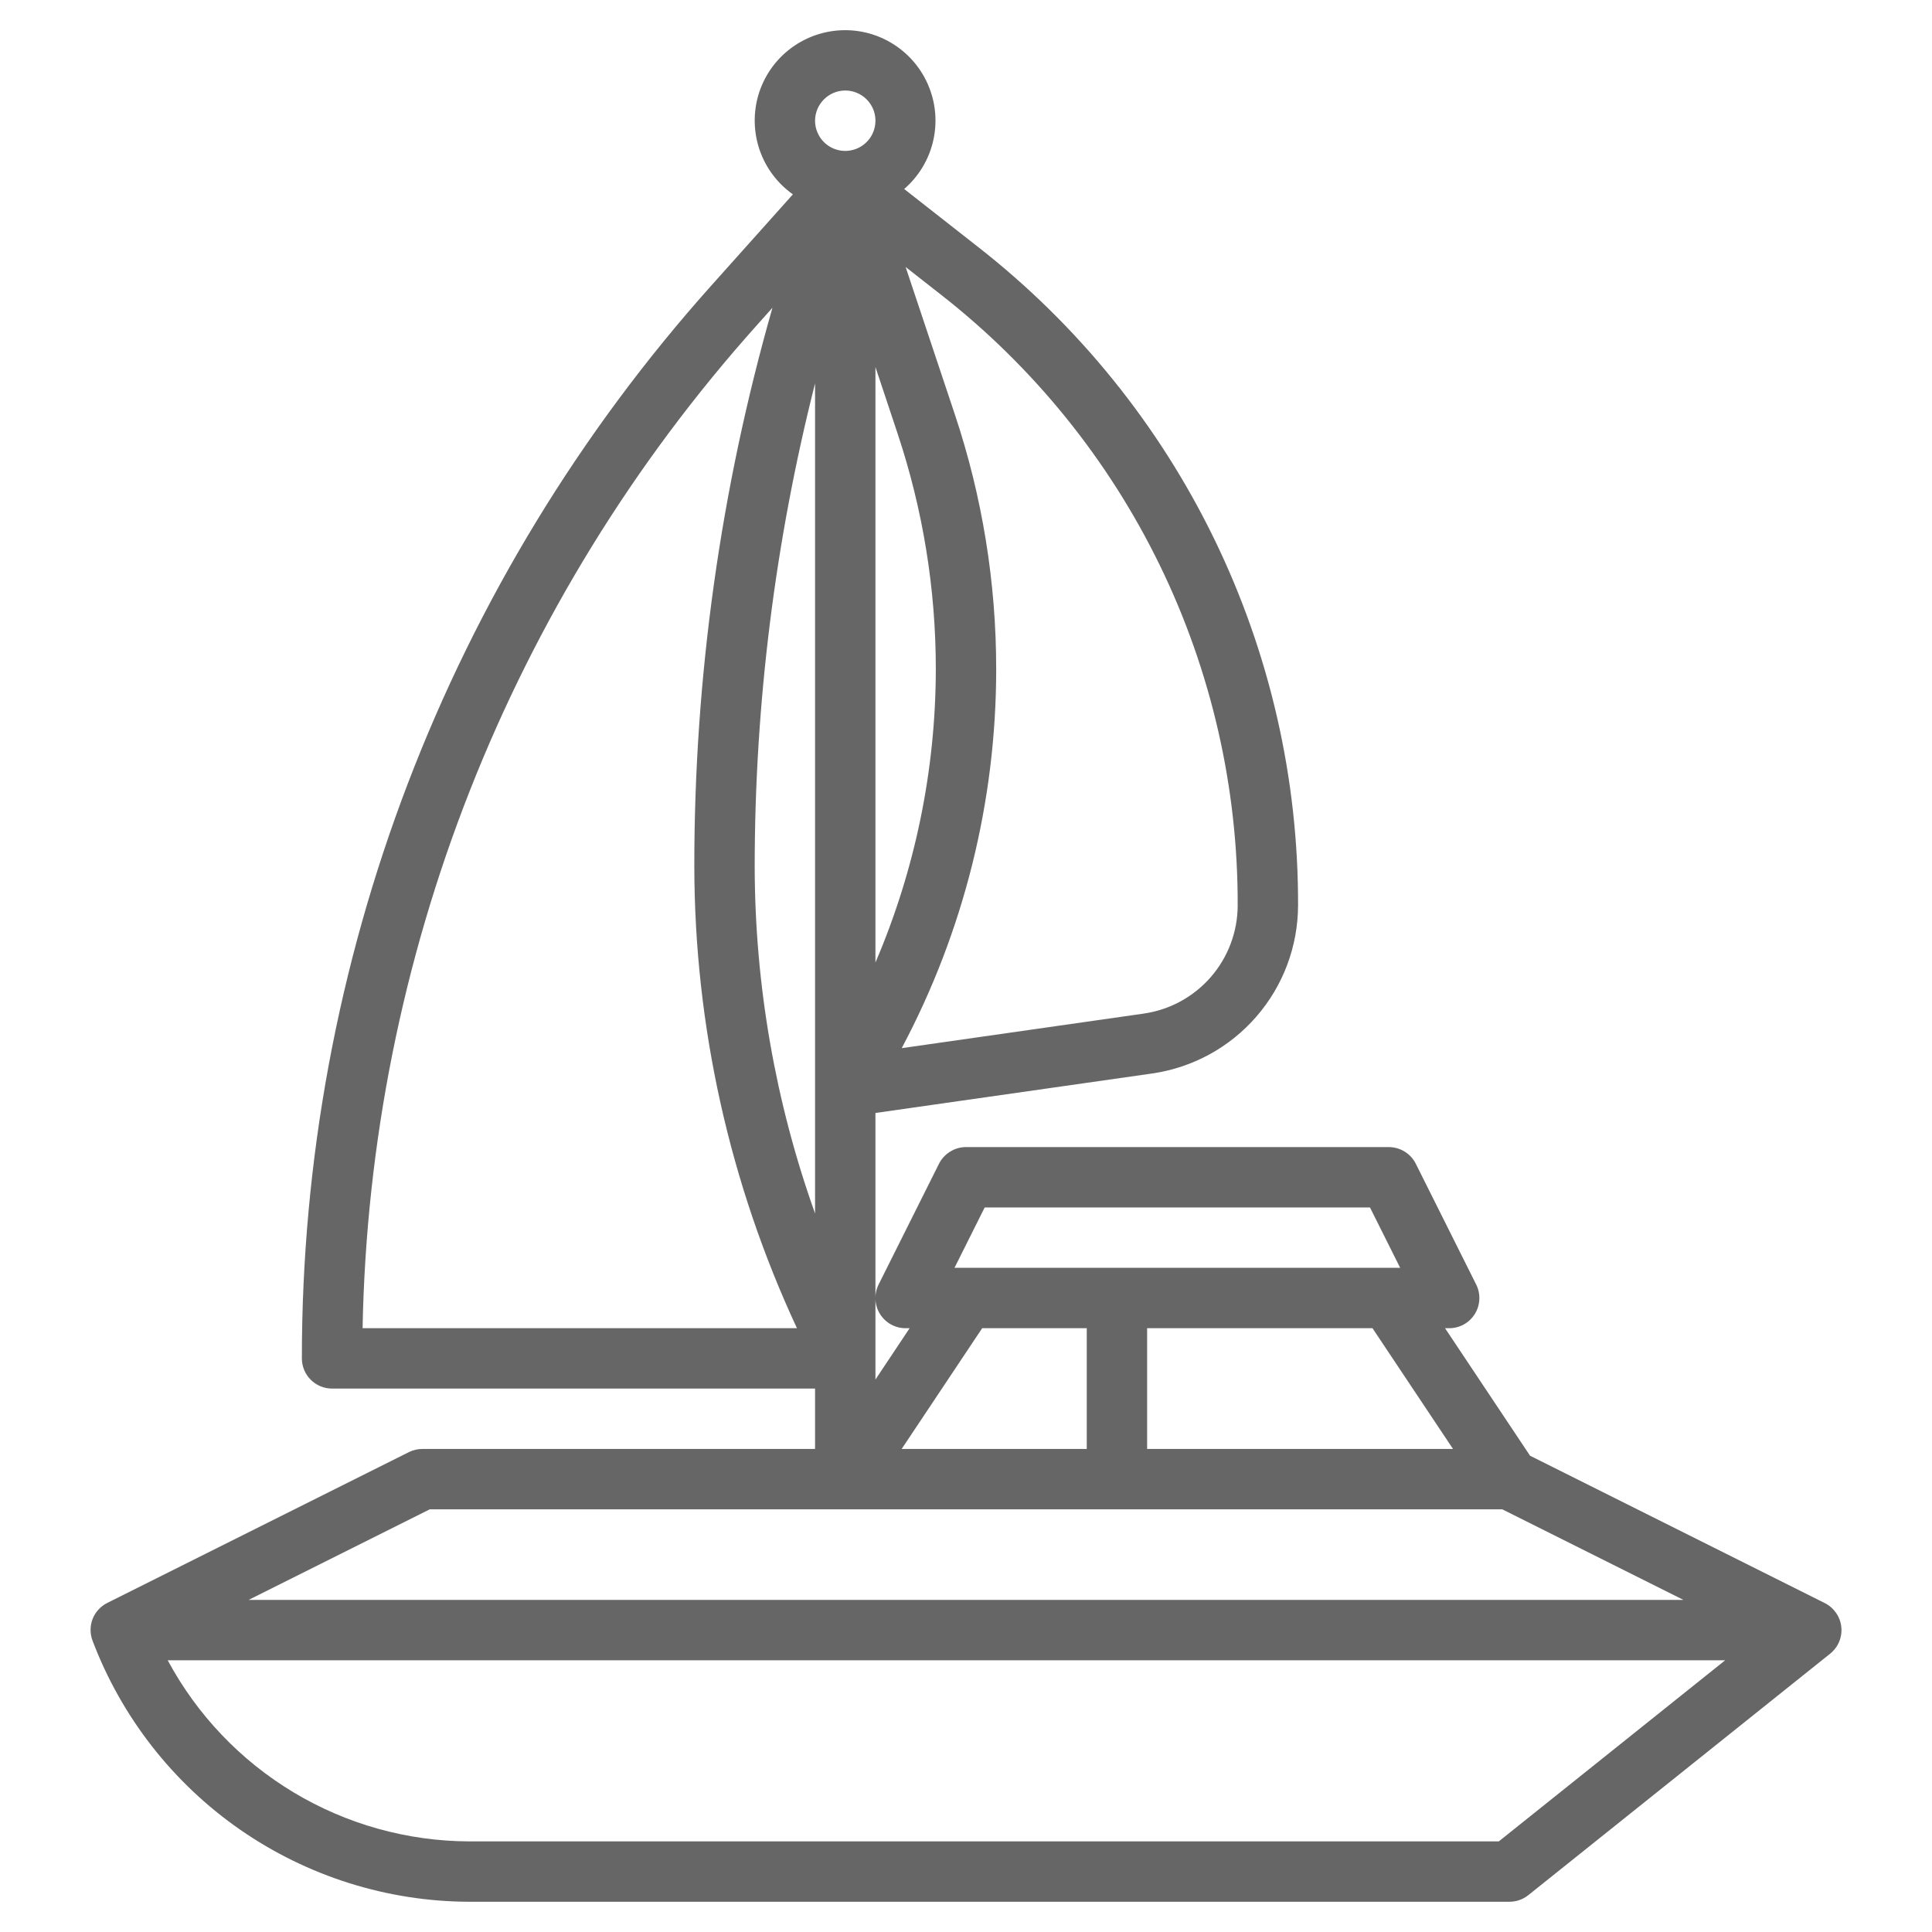 <svg width="40" height="40" viewBox="0 0 40 40" fill="none" xmlns="http://www.w3.org/2000/svg">
<path d="M8.75 29.999C8.654 29.998 8.558 30.02 8.471 30.062L2.221 33.187C2.083 33.256 1.975 33.374 1.918 33.517C1.862 33.661 1.861 33.821 1.915 33.966C2.515 35.551 3.582 36.917 4.974 37.883C6.367 38.848 8.02 39.369 9.715 39.374H31.25C31.392 39.374 31.53 39.326 31.641 39.238L37.891 34.238C37.973 34.172 38.037 34.087 38.078 33.99C38.118 33.893 38.133 33.788 38.122 33.683C38.111 33.579 38.074 33.479 38.014 33.393C37.954 33.307 37.874 33.237 37.78 33.19L31.678 30.139L29.918 27.499H30C30.107 27.5 30.212 27.473 30.306 27.422C30.399 27.37 30.478 27.295 30.535 27.204C30.591 27.114 30.623 27.01 30.628 26.904C30.633 26.797 30.611 26.691 30.563 26.595L29.313 24.095C29.261 23.991 29.18 23.903 29.081 23.842C28.982 23.781 28.867 23.749 28.75 23.749H20C19.884 23.749 19.77 23.782 19.672 23.843C19.573 23.903 19.493 23.991 19.441 24.094L18.191 26.594C18.143 26.69 18.121 26.796 18.125 26.902C18.13 27.009 18.162 27.112 18.218 27.203C18.274 27.294 18.353 27.369 18.446 27.421C18.539 27.472 18.644 27.5 18.75 27.499H18.833L18.125 28.562V23.043L23.864 22.224C24.699 22.101 25.462 21.683 26.014 21.045C26.567 20.408 26.872 19.593 26.875 18.749C26.883 16.122 26.29 13.527 25.142 11.164C23.994 8.801 22.321 6.731 20.25 5.113L18.72 3.913C19.015 3.658 19.223 3.318 19.315 2.939C19.407 2.561 19.379 2.163 19.234 1.802C19.09 1.44 18.836 1.133 18.508 0.922C18.181 0.711 17.796 0.608 17.407 0.627C17.018 0.646 16.644 0.786 16.338 1.027C16.032 1.268 15.809 1.598 15.7 1.972C15.591 2.346 15.602 2.745 15.73 3.113C15.858 3.48 16.098 3.799 16.416 4.024L14.745 5.892C9.271 12.003 6.246 19.92 6.25 28.124C6.25 28.29 6.316 28.449 6.433 28.566C6.551 28.684 6.71 28.749 6.875 28.749H16.875V29.999H8.75ZM31.031 38.124H9.715C8.434 38.12 7.177 37.769 6.078 37.109C4.979 36.449 4.079 35.504 3.472 34.374H35.718L31.031 38.124ZM34.853 33.124H5.148L8.898 31.249H31.103L34.853 33.124ZM30.083 29.999H23.75V27.499H28.416L30.083 29.999ZM20.387 24.999H28.364L28.989 26.249H19.762L20.387 24.999ZM22.5 27.499V29.999H18.668L20.335 27.499H22.5ZM18.125 7.599L18.583 8.974C19.108 10.549 19.376 12.197 19.375 13.857C19.372 15.944 18.947 18.009 18.125 19.928V7.599ZM19.475 6.096C21.397 7.597 22.95 9.517 24.016 11.71C25.082 13.903 25.632 16.311 25.625 18.749C25.623 19.292 25.426 19.816 25.071 20.226C24.715 20.636 24.225 20.905 23.688 20.984L18.669 21.701C19.953 19.286 20.625 16.592 20.625 13.857C20.626 12.062 20.337 10.279 19.768 8.577L18.75 5.528L19.475 6.096ZM17.5 1.874C17.624 1.874 17.745 1.911 17.848 1.98C17.95 2.048 18.03 2.146 18.078 2.26C18.125 2.374 18.137 2.5 18.113 2.621C18.089 2.743 18.03 2.854 17.942 2.941C17.855 3.029 17.744 3.088 17.622 3.112C17.501 3.137 17.375 3.124 17.261 3.077C17.147 3.03 17.049 2.949 16.981 2.847C16.912 2.744 16.875 2.623 16.875 2.499C16.875 2.334 16.941 2.175 17.058 2.058C17.176 1.94 17.335 1.874 17.5 1.874ZM7.507 27.499C7.652 19.82 10.551 12.447 15.676 6.726L15.993 6.371C14.918 10.133 14.373 14.027 14.375 17.94C14.38 21.243 15.106 24.505 16.5 27.499H7.507ZM15.625 17.94C15.627 14.567 16.047 11.207 16.875 7.937V25.124C16.052 22.819 15.629 20.389 15.625 17.94Z" fill="#666666"/>
</svg>
